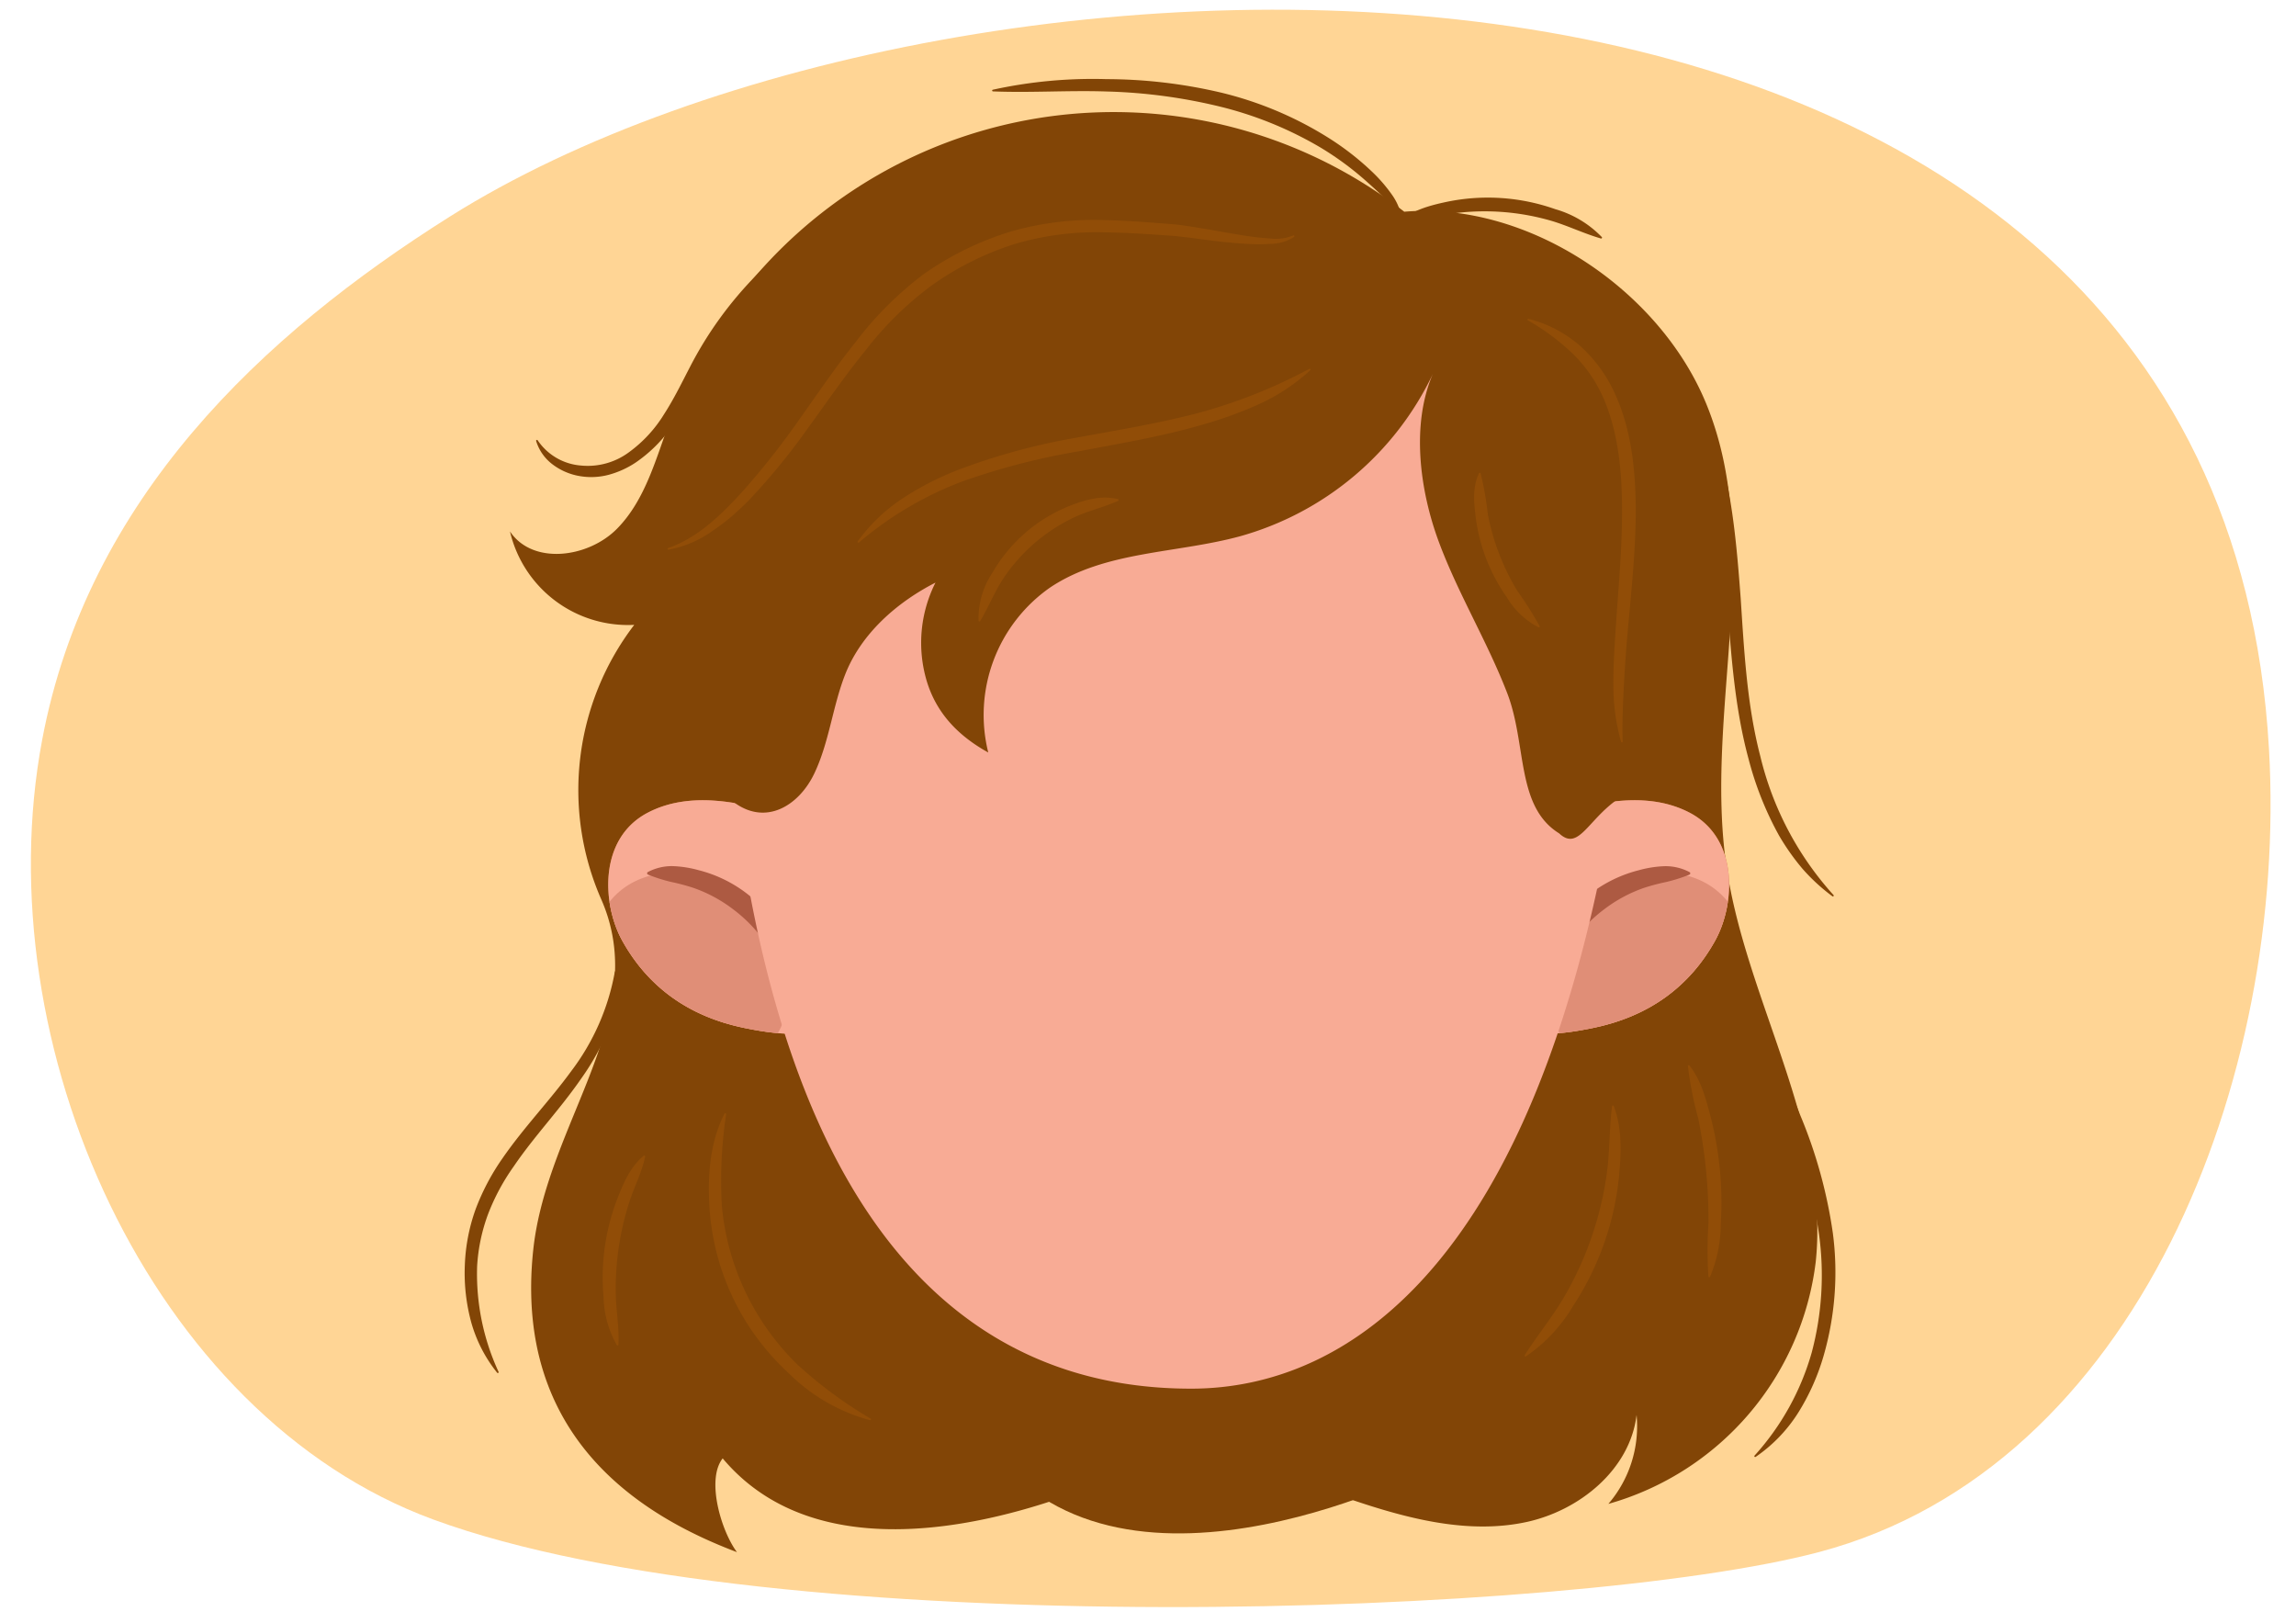 <svg xmlns="http://www.w3.org/2000/svg" xmlns:xlink="http://www.w3.org/1999/xlink" width="300" height="212" viewBox="0 0 300 212"><defs><style>.cls-1{fill:#f8ab95;}.cls-2{fill:#ffd595;}.cls-3{fill:#824506;}.cls-4{fill:#ce7f49;}.cls-5{clip-path:url(#clip-path);}.cls-6{fill:#e08e77;}.cls-7{fill:#ad5a42;}.cls-8{clip-path:url(#clip-path-2);}.cls-9{fill:#914d07;}</style><clipPath id="clip-path"><path class="cls-1" d="M220.758,106.169c-6.286-3.274-14.029-.884-20.032,1.046a2.106,2.106,0,0,0-.3,3.956c-.031.047-.079.077-.1.13-.044.085-.07.174-.111.261-2.064,2.676-2.412,6.175-2.418,9.731-.273,3.2-.227,6.45-.3,9.674a1.879,1.879,0,0,0-.172.435c-1.027,5.182,7.752,3.527,10.809,2.9,7.481-1.527,12.711-5.543,15.96-11.393C226.739,118.151,227.237,109.545,220.758,106.169Z"/></clipPath><clipPath id="clip-path-2"><path class="cls-1" d="M84.649,106.169c6.286-3.274,14.03-.884,20.032,1.046a2.106,2.106,0,0,1,.3,3.956c.031.047.08.077.1.13.044.085.07.174.111.261,2.064,2.676,2.413,6.175,2.418,9.731.274,3.2.227,6.45.3,9.674a1.925,1.925,0,0,1,.172.435c1.027,5.182-7.752,3.527-10.81,2.9-7.481-1.527-12.71-5.543-15.96-11.393C78.668,118.151,78.17,109.545,84.649,106.169Z"/></clipPath></defs><g id="Guides_Delete_Me_" data-name="Guides (Delete Me)"><path class="cls-2" d="M237.737,202.758c41.554-11.056,61.186-61.8,58.735-104.885C289.854-18.511,124.916-13.332,58.8,28.282,34.264,43.726,11.44,65.144,5.509,96.661c-7.483,39.77,14.121,88.263,51.083,101.85C101.2,214.908,205.9,211.228,237.737,202.758Z"/><path class="cls-3" d="M225.584,113.214c-2.953-20.172,5.118-41.814-2.715-60.637-6.187-14.866-23.341-26.29-39.384-24.916A61.852,61.852,0,0,0,87.608,54.787c-1.877,5.005-3.233,10.474-6.982,14.284s-11.02,4.8-13.992.358A15.833,15.833,0,0,0,82.871,81.636a35.538,35.538,0,0,0-4.382,35.7c6.847,15.279-7.016,29.261-8.809,45.908C67,188.137,84.308,198.256,96.291,202.783c-2.091-2.809-4.037-9.5-1.864-12.249,15.812,18.819,49.095,3.378,52.625,1.786l11.2-5.244-.57,3.6c7.108.838,13.815,3.617,20.625,5.821s14.089,3.855,21.088,2.362,13.6-6.889,14.443-14a15.569,15.569,0,0,1-3.687,11.622,37.581,37.581,0,0,0,27.1-31.652C239.086,147.167,228.155,130.784,225.584,113.214Z"/><path class="cls-3" d="M129.536,189.489c26.406-24.36,44.553-19.658,57.868,2.042C187.4,191.531,147.237,212.636,129.536,189.489Z"/><path class="cls-4" d="M220.758,106.169c-6.286-3.274-14.029-.884-20.032,1.046a2.106,2.106,0,0,0-.3,3.956c-.031.047-.079.077-.1.13-.044.085-.07.174-.111.261-2.064,2.676-2.412,6.175-2.418,9.731-.273,3.2-.227,6.45-.3,9.674a1.879,1.879,0,0,0-.172.435c-1.027,5.182,7.752,3.527,10.809,2.9,7.481-1.527,12.711-5.543,15.96-11.393C226.739,118.151,227.237,109.545,220.758,106.169Z"/><path class="cls-1" d="M220.758,106.169c-6.286-3.274-14.029-.884-20.032,1.046a2.106,2.106,0,0,0-.3,3.956c-.031.047-.079.077-.1.13-.044.085-.07.174-.111.261-2.064,2.676-2.412,6.175-2.418,9.731-.273,3.2-.227,6.45-.3,9.674a1.879,1.879,0,0,0-.172.435c-1.027,5.182,7.752,3.527,10.809,2.9,7.481-1.527,12.711-5.543,15.96-11.393C226.739,118.151,227.237,109.545,220.758,106.169Z"/><g class="cls-5"><path class="cls-6" d="M219.239,114.139c-6.366-1.055-11.724,3.353-15.243,8.252-2.426,3.378-2.1,10.171.109,13.058s15.7-1.507,21.444-7.857c1.237.625,3.107.082,3-1.632C228.2,120.257,225.558,115.186,219.239,114.139Z"/></g><path class="cls-7" d="M201.8,128.16a6.273,6.273,0,0,1,.182-3.407,16.158,16.158,0,0,1,1.463-3.05A17.284,17.284,0,0,1,214.1,113.7a14.662,14.662,0,0,1,3.343-.534,6.715,6.715,0,0,1,3.317.773.183.183,0,0,1-.02.33,21.022,21.022,0,0,1-3.05.966A27.216,27.216,0,0,0,214.8,116,18.7,18.7,0,0,0,209.6,118.8a19.045,19.045,0,0,0-4.113,4.233,23.854,23.854,0,0,0-1.543,2.568,15.728,15.728,0,0,1-1.823,2.639.186.186,0,0,1-.262.02A.183.183,0,0,1,201.8,128.16Z"/><path class="cls-4" d="M84.649,106.169c6.286-3.274,14.03-.884,20.032,1.046a2.106,2.106,0,0,1,.3,3.956c.031.047.08.077.1.13.044.085.07.174.111.261,2.064,2.676,2.413,6.175,2.418,9.731.274,3.2.227,6.45.3,9.674a1.925,1.925,0,0,1,.172.435c1.027,5.182-7.752,3.527-10.81,2.9-7.481-1.527-12.71-5.543-15.96-11.393C78.668,118.151,78.17,109.545,84.649,106.169Z"/><path class="cls-1" d="M84.649,106.169c6.286-3.274,14.03-.884,20.032,1.046a2.106,2.106,0,0,1,.3,3.956c.031.047.08.077.1.13.044.085.07.174.111.261,2.064,2.676,2.413,6.175,2.418,9.731.274,3.2.227,6.45.3,9.674a1.925,1.925,0,0,1,.172.435c1.027,5.182-7.752,3.527-10.81,2.9-7.481-1.527-12.71-5.543-15.96-11.393C78.668,118.151,78.17,109.545,84.649,106.169Z"/><g class="cls-8"><path class="cls-6" d="M86.169,114.139c6.365-1.055,11.724,3.353,15.242,8.252,2.426,3.378,2.1,10.171-.108,13.058s-15.7-1.507-21.445-7.857c-1.237.625-3.106.082-3-1.632C77.21,120.257,79.849,115.186,86.169,114.139Z"/></g><path class="cls-7" d="M103.282,128.236a15.788,15.788,0,0,1-1.823-2.639,24.01,24.01,0,0,0-1.542-2.568A19.049,19.049,0,0,0,95.8,118.8,18.692,18.692,0,0,0,90.609,116a27.17,27.17,0,0,0-2.893-.773,21.06,21.06,0,0,1-3.05-.966.183.183,0,0,1-.1-.239.2.2,0,0,1,.081-.091,6.718,6.718,0,0,1,3.318-.773,14.662,14.662,0,0,1,3.342.534,17.284,17.284,0,0,1,10.652,8.008,16.1,16.1,0,0,1,1.463,3.05,6.273,6.273,0,0,1,.182,3.407.186.186,0,0,1-.225.136A.193.193,0,0,1,103.282,128.236Z"/><path class="cls-1" d="M193.2,42.967c-7.265-5.542-23.424-9.471-35.567-9.59a67.439,67.439,0,0,0-28.332,1.43c-31.76,8.8-36.775,45.929-32.657,73.929,9.145,62.173,38.134,72.688,58.988,72.688s44.993-16.837,55.008-75.44C216.625,57.4,200.143,48.265,193.2,42.967Z"/><path class="cls-3" d="M95.964,104.864c4.186,3.044,8.44.333,10.41-3.761s2.4-8.761,4.059-12.989c2.088-5.315,6.719-9.4,11.8-12A17.474,17.474,0,0,0,121.1,89.012c1.289,4.23,4.16,7.156,8.027,9.3a20.306,20.306,0,0,1,8.087-21.558c7.17-4.8,16.494-4.426,24.821-6.694a39.722,39.722,0,0,0,25.189-21.218c-2.862,6.625-1.73,15.213.786,21.977s6.321,12.986,8.919,19.719,1.12,14.82,6.792,18.339c2.961,2.776,4.071-3.331,9.993-5.737,2.836-13.814,5.98-34.452-1.055-46.673s-19-21.215-32.251-26.034-27.728-5.666-41.729-3.981c-10.473,1.26-21.1,4.063-29.42,10.547-10,7.792-15.623,20.215-17.417,32.767S93.606,92.406,95.964,104.864Z"/><path class="cls-3" d="M183.033,29.1c-.908-2.3-2.777-3.866-4.588-5.491a39.878,39.878,0,0,0-5.864-4.31,48.516,48.516,0,0,0-13.487-5.447,70.235,70.235,0,0,0-14.53-1.9c-4.916-.166-9.825.185-14.818-.012a.111.111,0,0,1-.022-.219A61.079,61.079,0,0,1,144.6,10.338a66.048,66.048,0,0,1,14.927,1.755,47.178,47.178,0,0,1,13.907,5.821,36.147,36.147,0,0,1,5.976,4.649,20.108,20.108,0,0,1,2.483,2.9,7.586,7.586,0,0,1,1.355,3.589.111.111,0,0,1-.1.119A.112.112,0,0,1,183.033,29.1Z"/><path class="cls-3" d="M182.591,29.142c1.812-1.667,4.2-2.3,6.512-2.787a26.436,26.436,0,0,1,14.12.975,13.668,13.668,0,0,1,6.073,3.642.115.115,0,0,1-.12.185c-2.294-.67-4.278-1.653-6.45-2.3a31.209,31.209,0,0,0-13.337-.907c-2.246.326-4.321,1.088-6.705,1.389a.114.114,0,0,1-.129-.1A.118.118,0,0,1,182.591,29.142Z"/><path class="cls-3" d="M110.622,27.872a95.425,95.425,0,0,0-10.735,9.312,50.982,50.982,0,0,0-8.1,11.529c-1.116,2.1-2.191,4.278-3.551,6.341a18.428,18.428,0,0,1-5.184,5.38,12,12,0,0,1-3.484,1.587,8.867,8.867,0,0,1-3.864.172,8.091,8.091,0,0,1-3.51-1.525,6.035,6.035,0,0,1-2.141-3.053.111.111,0,0,1,.075-.138.113.113,0,0,1,.126.049,7.526,7.526,0,0,0,5.652,3.294A9.049,9.049,0,0,0,82.159,59.1a17.351,17.351,0,0,0,4.618-5c1.264-1.952,2.3-4.087,3.412-6.228a49.2,49.2,0,0,1,8.525-11.807c3.4-3.455,7.245-6.622,11.8-8.383a.111.111,0,0,1,.144.064A.112.112,0,0,1,110.622,27.872Z"/><path class="cls-3" d="M80.552,126.966a14.834,14.834,0,0,1-.98,7.344A31.742,31.742,0,0,1,76,140.828c-2.8,4.078-6.187,7.595-8.859,11.536a28.15,28.15,0,0,0-3.347,6.2,23.44,23.44,0,0,0-1.451,6.846,30.446,30.446,0,0,0,2.8,13.816.109.109,0,0,1-.055.146.112.112,0,0,1-.132-.031,18.507,18.507,0,0,1-3.383-6.58,24.5,24.5,0,0,1-.839-7.428,24.124,24.124,0,0,1,1.42-7.374,29.929,29.929,0,0,1,3.493-6.616c2.818-4.082,6.221-7.589,9.024-11.448a30.227,30.227,0,0,0,5.662-12.929.11.11,0,0,1,.125-.094A.115.115,0,0,1,80.552,126.966Z"/><path class="cls-3" d="M212.147,40.087a23.32,23.32,0,0,1,4.2,3.275,28.618,28.618,0,0,1,3.365,4.17,40.291,40.291,0,0,1,4.448,9.7c2.166,6.81,2.755,13.932,3.28,20.907.458,6.986.821,13.975,2.569,20.672a41.4,41.4,0,0,0,9.558,18.12.11.11,0,0,1,0,.156.112.112,0,0,1-.142.009,24.922,24.922,0,0,1-3.913-3.6,30.689,30.689,0,0,1-3.081-4.373,42.831,42.831,0,0,1-3.944-9.906c-1.873-6.881-2.31-13.984-2.845-20.95-.467-6.97-.964-13.954-3-20.562a38.637,38.637,0,0,0-10.626-17.443.11.11,0,0,1-.009-.156A.111.111,0,0,1,212.147,40.087Z"/><path class="cls-3" d="M227.961,131.451a77.429,77.429,0,0,1,7.236,14.181,62.9,62.9,0,0,1,4.284,15.451,39.346,39.346,0,0,1-1.207,16.056,29.448,29.448,0,0,1-3.3,7.4,19.748,19.748,0,0,1-5.579,5.8.111.111,0,0,1-.144-.166,33.789,33.789,0,0,0,7.474-13.477,39.324,39.324,0,0,0,.959-15.381,66.052,66.052,0,0,0-4-15.09c-1.845-4.915-4.261-9.6-5.924-14.676a.111.111,0,0,1,.2-.1Z"/><path class="cls-9" d="M171.2,48.37a25.46,25.46,0,0,1-6.759,4.461,52.767,52.767,0,0,1-7.632,2.739c-5.192,1.488-10.493,2.371-15.721,3.369a90.465,90.465,0,0,0-15.334,3.955,45.732,45.732,0,0,0-13.517,7.979.111.111,0,0,1-.162-.148,22.6,22.6,0,0,1,5.856-5.608,39.152,39.152,0,0,1,7.24-3.72,83.736,83.736,0,0,1,15.584-4.235c5.261-.968,10.511-1.826,15.625-3.157a68.438,68.438,0,0,0,14.692-5.814.111.111,0,0,1,.128.179Z"/><path class="cls-9" d="M146.1,65.434c-2.032.906-4,1.313-5.868,2.216a22.866,22.866,0,0,0-9.166,7.977c-1.133,1.737-1.867,3.609-2.991,5.513a.116.116,0,0,1-.158.042.119.119,0,0,1-.057-.089,10.836,10.836,0,0,1,1.836-6.307,20.323,20.323,0,0,1,9.884-8.622c2.04-.818,4.27-1.513,6.5-.949a.116.116,0,0,1,.084.141A.118.118,0,0,1,146.1,65.434Z"/><path class="cls-9" d="M193.466,61.848a41.278,41.278,0,0,1,.945,5.388,30.458,30.458,0,0,0,3.832,9.939,48.26,48.26,0,0,1,2.929,4.619.117.117,0,0,1-.054.157.12.12,0,0,1-.1,0,10.421,10.421,0,0,1-4.12-3.894,23.353,23.353,0,0,1-4.092-10.57c-.218-1.876-.424-3.835.439-5.654a.118.118,0,0,1,.157-.057A.123.123,0,0,1,193.466,61.848Z"/><path class="cls-9" d="M94.876,145.566a58.789,58.789,0,0,0-.566,11.871,33.167,33.167,0,0,0,9.887,20.842,56.321,56.321,0,0,0,9.561,7.06.111.111,0,0,1-.084.2,23.815,23.815,0,0,1-10.584-6.1,32.131,32.131,0,0,1-10.4-21.884c-.241-4.095.091-8.363,1.972-12.057a.111.111,0,0,1,.15-.049A.113.113,0,0,1,94.876,145.566Z"/><path class="cls-9" d="M84.3,151.109c-.475,2.184-1.453,3.98-2.084,5.979a36.721,36.721,0,0,0-1.75,12.267c.068,2.091.444,4.1.345,6.321a.115.115,0,0,1-.12.111.118.118,0,0,1-.092-.052,13.3,13.3,0,0,1-1.737-6.284,28.649,28.649,0,0,1,1.826-12.908c.8-2.021,1.664-4.1,3.425-5.549a.115.115,0,0,1,.163.016A.116.116,0,0,1,84.3,151.109Z"/><path class="cls-9" d="M210.861,144.5c1.092,2.9.975,6.014.7,9.026a37.656,37.656,0,0,1-6,17.068,20.734,20.734,0,0,1-6.182,6.612.113.113,0,0,1-.156-.036.115.115,0,0,1,0-.121c1.627-2.561,3.465-4.792,4.974-7.309a43.836,43.836,0,0,0,5.746-16.4c.412-2.909.307-5.795.69-8.814a.113.113,0,0,1,.219-.026Z"/><path class="cls-9" d="M220.751,139.207c1.524,1.933,2.112,4.265,2.723,6.544a44.9,44.9,0,0,1,1.365,14.1,17.965,17.965,0,0,1-1.4,6.947.114.114,0,0,1-.153.053.113.113,0,0,1-.064-.09,52.526,52.526,0,0,1,.012-6.965,66.55,66.55,0,0,0-1.34-13.677,47.369,47.369,0,0,1-1.348-6.833.115.115,0,0,1,.109-.122A.114.114,0,0,1,220.751,139.207Z"/><path class="cls-9" d="M169.09,30.948a5.709,5.709,0,0,1-3.041.911,23.713,23.713,0,0,1-3.143,0c-2.083-.109-4.143-.368-6.183-.636-1.02-.138-2.037-.265-3.041-.368-.978-.095-2.042-.15-3.057-.222-2.053-.134-4.1-.25-6.137-.274a37.594,37.594,0,0,0-11.962,1.537,39,39,0,0,0-10.767,5.379,43.885,43.885,0,0,0-8.639,8.467c-2.588,3.17-4.909,6.545-7.344,9.9A86.633,86.633,0,0,1,97.907,65.3c-.726.75-1.508,1.454-2.285,2.154a29.489,29.489,0,0,1-2.514,1.9,14.311,14.311,0,0,1-5.759,2.461.11.11,0,0,1-.125-.093A.112.112,0,0,1,87.3,71.6H87.3c3.894-1.355,6.859-4.285,9.6-7.255a103.238,103.238,0,0,0,7.6-9.63c2.379-3.341,4.7-6.79,7.305-10.037a45.635,45.635,0,0,1,8.9-8.873,40.273,40.273,0,0,1,11.323-5.541,39.242,39.242,0,0,1,12.486-1.5c2.086.044,4.158.181,6.219.335,1.04.083,2.036.142,3.109.255,1.046.126,2.07.292,3.091.458,2.038.34,4.054.72,6.074,1.033,1.01.145,2.023.25,3.032.318a5.935,5.935,0,0,0,2.917-.394l.018-.009a.109.109,0,0,1,.117.183Z"/><path class="cls-9" d="M199.7,41.652a16.234,16.234,0,0,1,6.813,3.585,18.719,18.719,0,0,1,4.563,6.341c2.162,4.8,2.626,10.062,2.66,15.138-.024,5.106-.54,10.148-1,15.158q-.346,3.759-.547,7.5c-.131,2.5-.246,4.976-.164,7.5a.111.111,0,0,1-.1.117.114.114,0,0,1-.112-.079,27.065,27.065,0,0,1-1.006-7.574c-.016-2.547.164-5.078.331-7.6.334-5.038.814-10.046.8-15.031,0-4.959-.446-9.983-2.336-14.48a18.38,18.38,0,0,0-4.053-5.964,29.359,29.359,0,0,0-5.922-4.415.111.111,0,0,1,.082-.2Z"/></g></svg>
